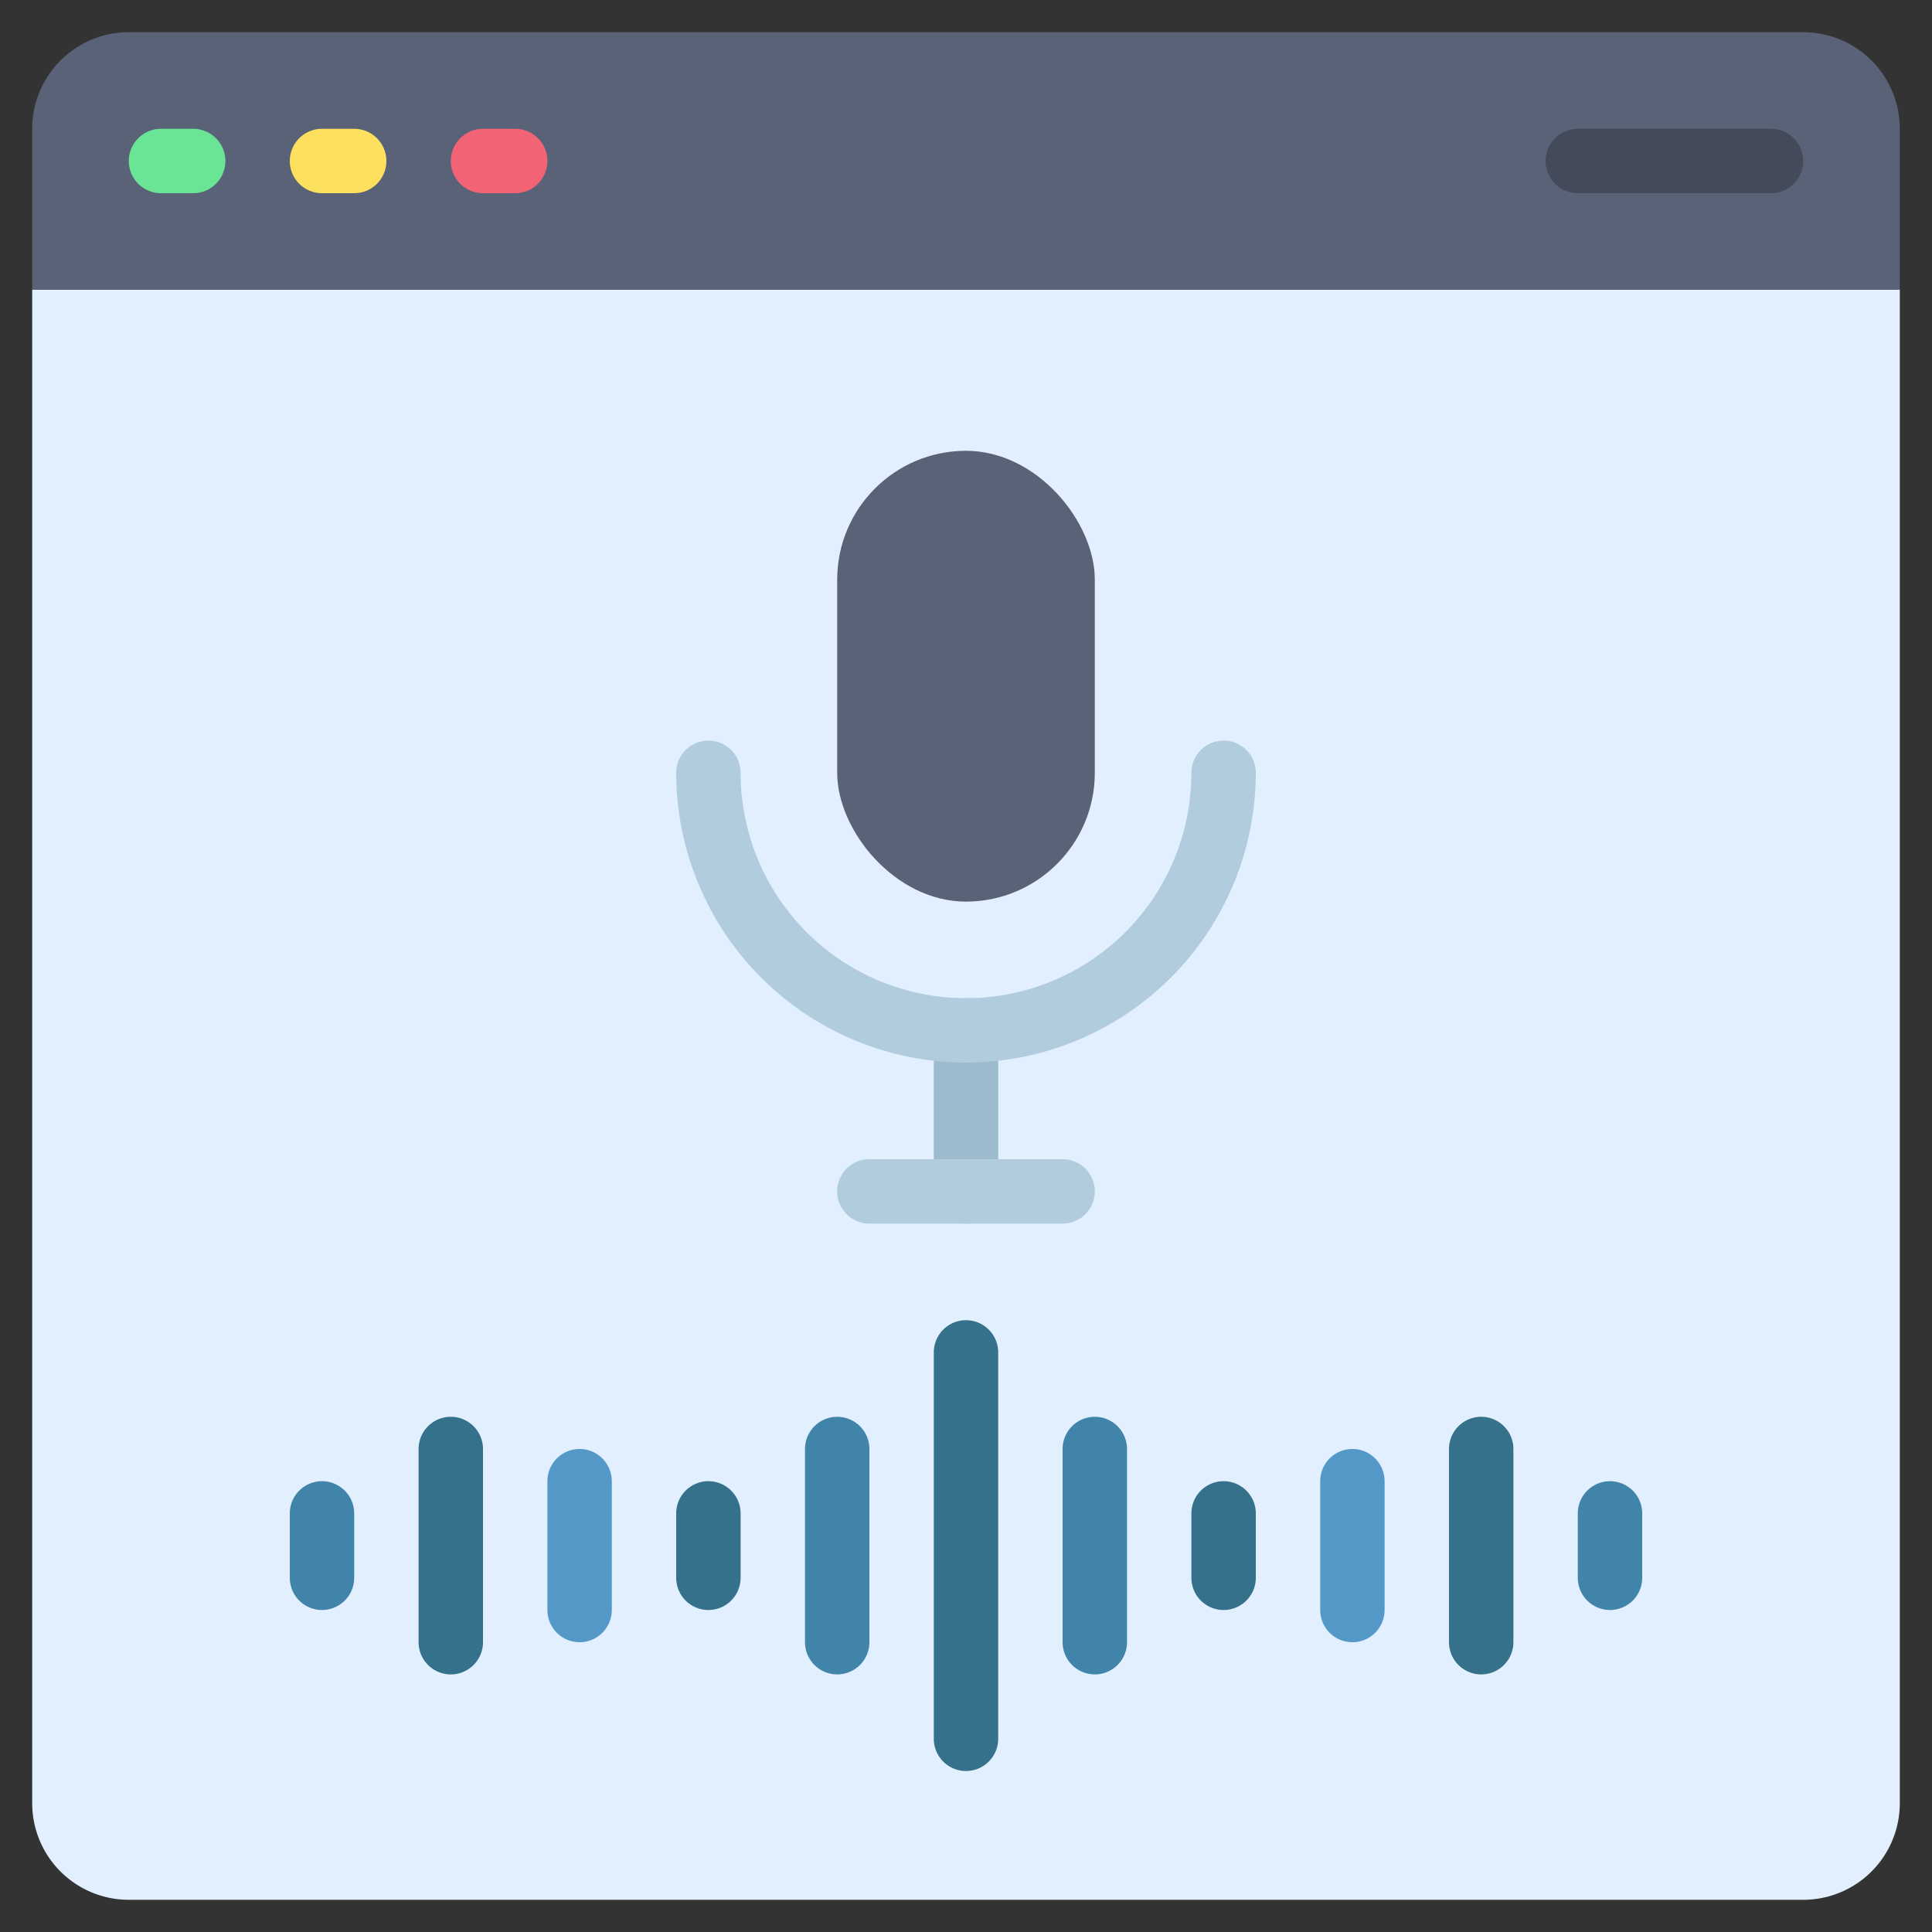 <svg xmlns="http://www.w3.org/2000/svg" id="Icons" height="512" viewBox="0 0 60 60" width="512"><rect x="0" y="0" width="60" height="60" fill="#333333" stroke="none"/><path d="m59 9v47a3 3 0 0 1 -3 3h-52a3 3 0 0 1 -3-3v-47l1-1h56z" fill="#e1efff"></path><path d="m59 4v5h-58v-5a3 3 0 0 1 3-3h52a3 3 0 0 1 3 3z" fill="#5a6277"></path><path d="m6 6h-1a1 1 0 0 1 0-2h1a1 1 0 0 1 0 2z" fill="#6ae596"></path><path d="m11 6h-1a1 1 0 0 1 0-2h1a1 1 0 0 1 0 2z" fill="#fde05e"></path><path d="m16 6h-1a1 1 0 0 1 0-2h1a1 1 0 0 1 0 2z" fill="#f26376"></path><path d="m55 6h-6a1 1 0 0 1 0-2h6a1 1 0 0 1 0 2z" fill="#434b5b"></path><rect fill="#5a6277" height="14" rx="4" width="8" x="26" y="14"></rect><path d="m30 38a1 1 0 0 1 -1-1v-5a1 1 0 0 1 2 0v5a1 1 0 0 1 -1 1z" fill="#9ebbce"></path><path d="m33 38h-6a1 1 0 0 1 0-2h6a1 1 0 0 1 0 2z" fill="#b0ccdd"></path><path d="m10 50a1 1 0 0 1 -1-1v-2a1 1 0 0 1 2 0v2a1 1 0 0 1 -1 1z" fill="#4184a9"></path><path d="m26 52a1 1 0 0 1 -1-1v-6a1 1 0 0 1 2 0v6a1 1 0 0 1 -1 1z" fill="#4184a9"></path><path d="m30 55a1 1 0 0 1 -1-1v-12a1 1 0 0 1 2 0v12a1 1 0 0 1 -1 1z" fill="#35718a"></path><path d="m22 50a1 1 0 0 1 -1-1v-2a1 1 0 0 1 2 0v2a1 1 0 0 1 -1 1z" fill="#35718a"></path><path d="m18 51a1 1 0 0 1 -1-1v-4a1 1 0 0 1 2 0v4a1 1 0 0 1 -1 1z" fill="#5498c8"></path><path d="m14 52a1 1 0 0 1 -1-1v-6a1 1 0 0 1 2 0v6a1 1 0 0 1 -1 1z" fill="#35718a"></path><path d="m50 50a1 1 0 0 1 -1-1v-2a1 1 0 0 1 2 0v2a1 1 0 0 1 -1 1z" fill="#4184a9"></path><path d="m34 52a1 1 0 0 1 -1-1v-6a1 1 0 0 1 2 0v6a1 1 0 0 1 -1 1z" fill="#4184a9"></path><path d="m38 50a1 1 0 0 1 -1-1v-2a1 1 0 0 1 2 0v2a1 1 0 0 1 -1 1z" fill="#35718a"></path><path d="m42 51a1 1 0 0 1 -1-1v-4a1 1 0 0 1 2 0v4a1 1 0 0 1 -1 1z" fill="#5498c8"></path><path d="m46 52a1 1 0 0 1 -1-1v-6a1 1 0 0 1 2 0v6a1 1 0 0 1 -1 1z" fill="#35718a"></path><path d="m30 33a9.01 9.01 0 0 1 -9-9 1 1 0 0 1 2 0 7 7 0 0 0 14 0 1 1 0 0 1 2 0 9.01 9.01 0 0 1 -9 9z" fill="#b0ccdd"></path></svg>